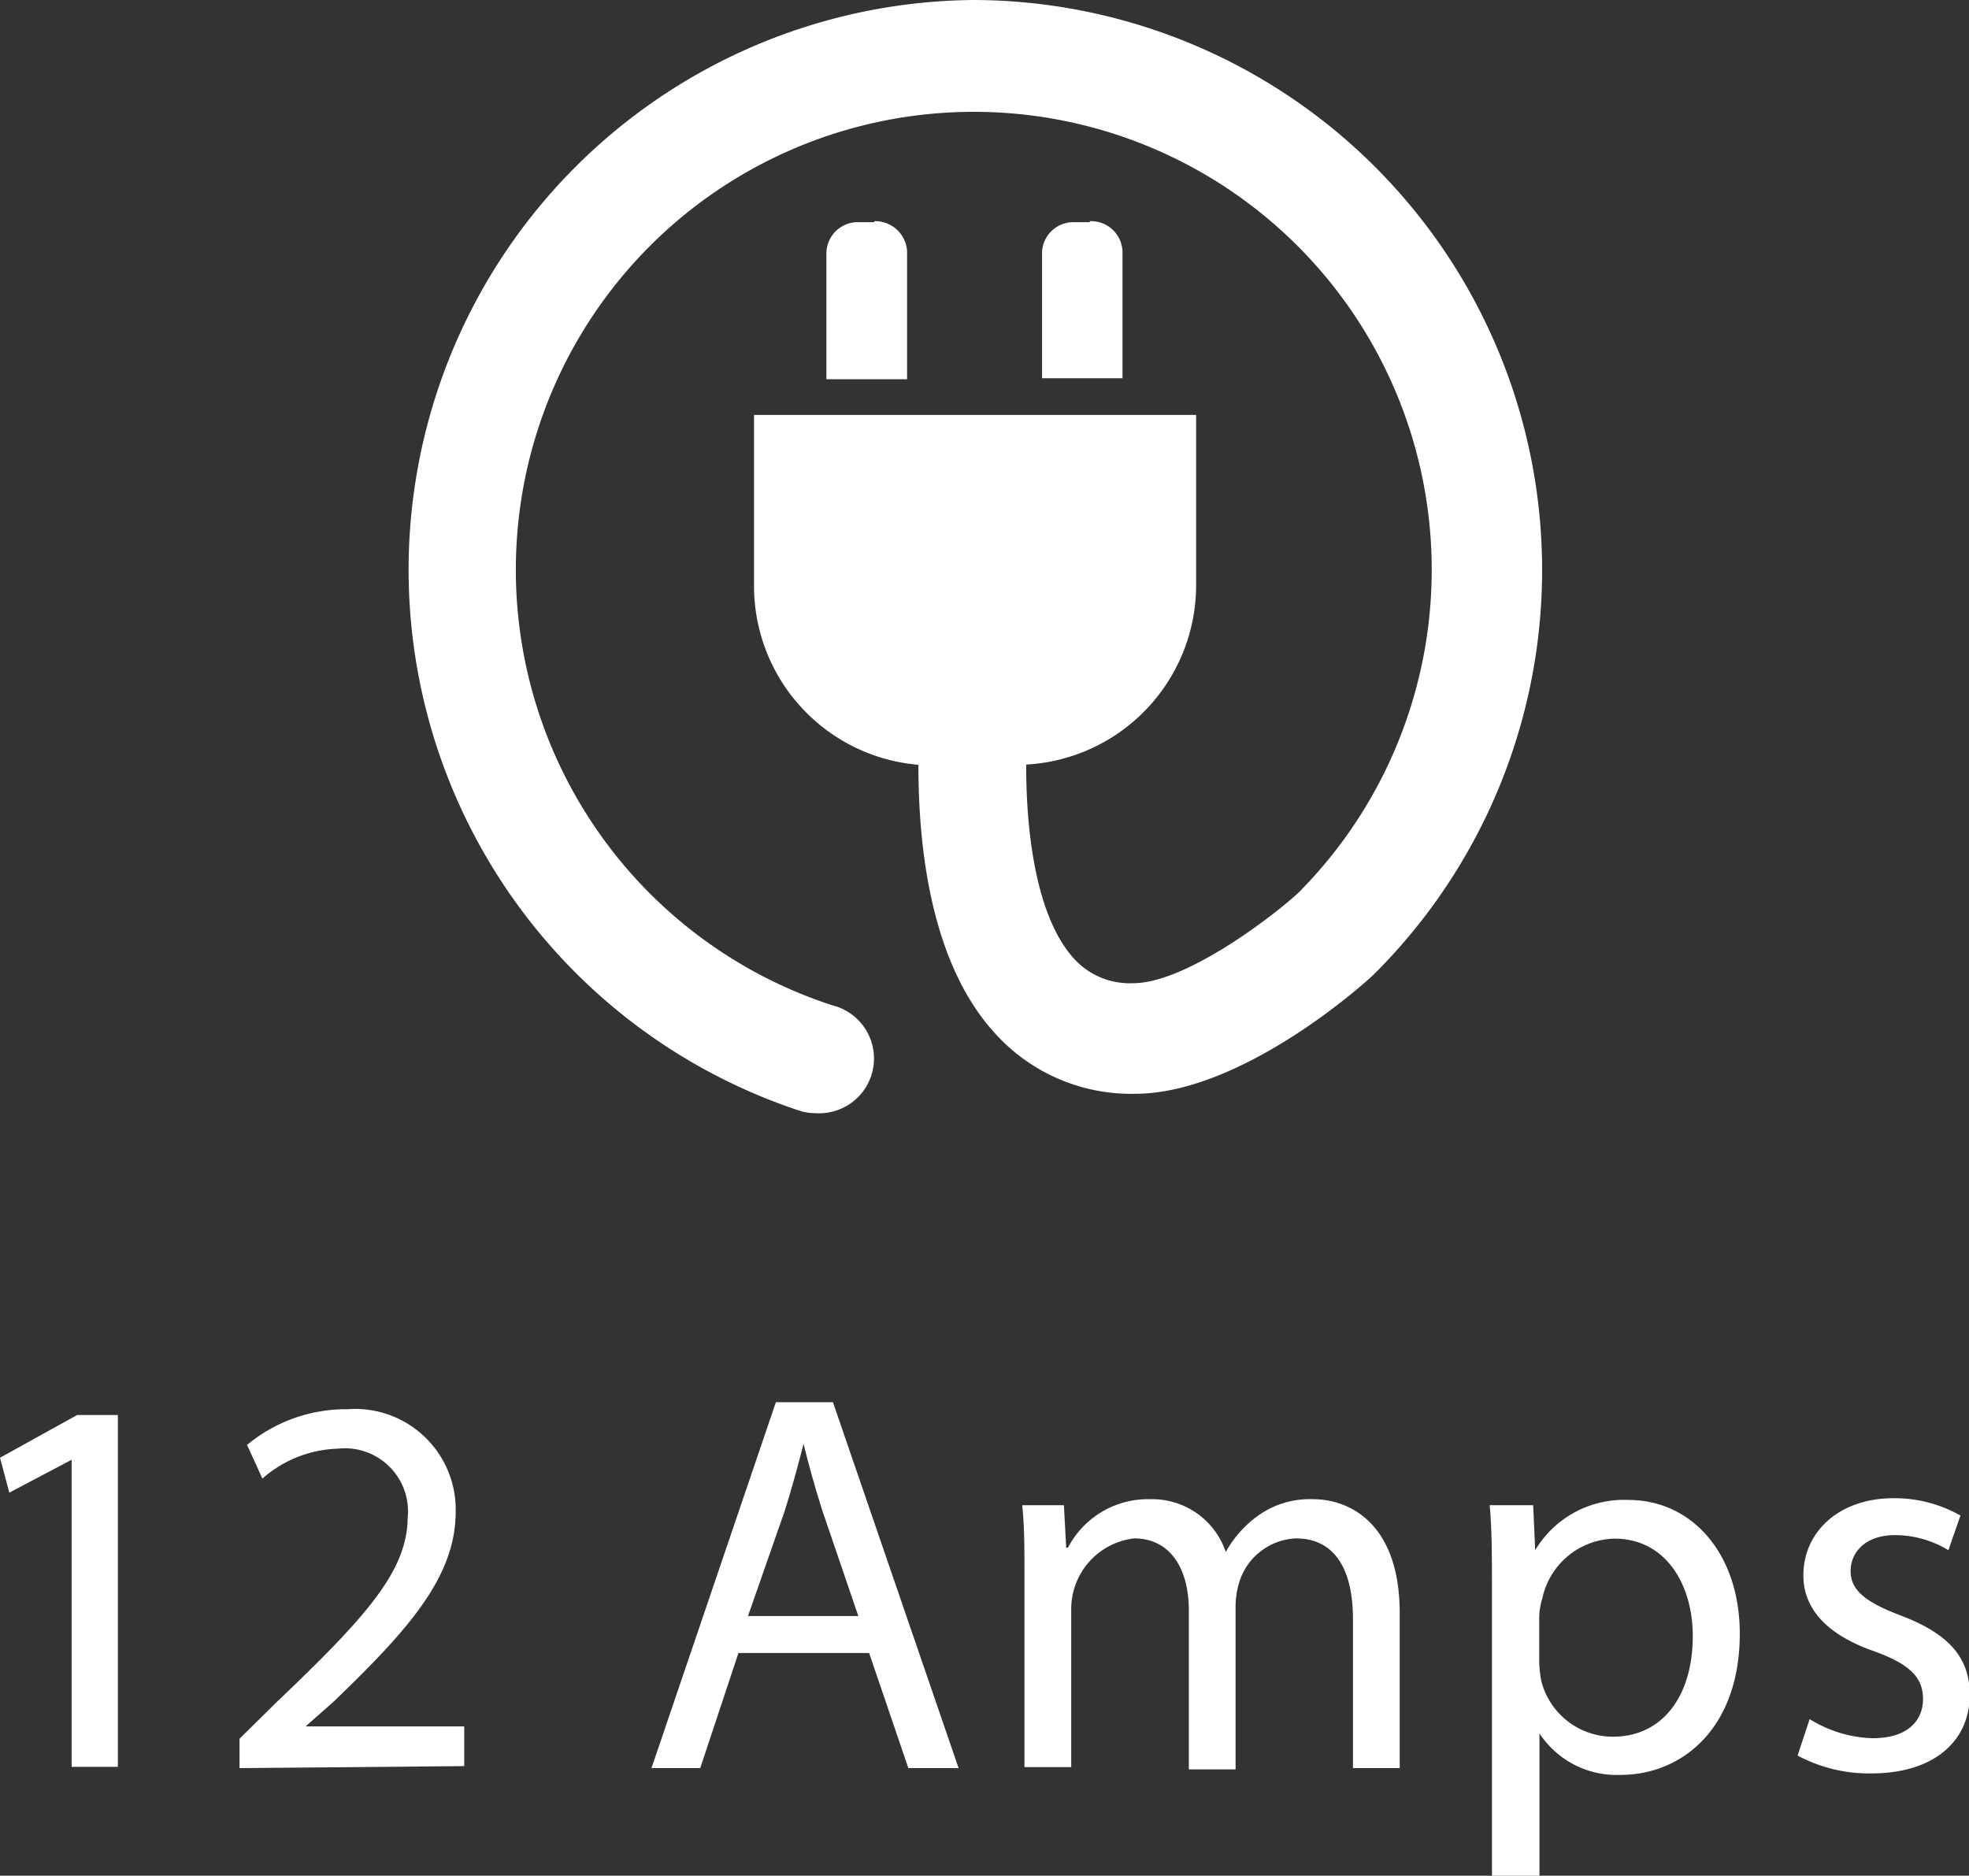 <svg xmlns="http://www.w3.org/2000/svg" viewBox="0 0 78.34 74.63"><rect x="0" y="0" width="78.34" height="74.63" fill="#333333" stroke="none"/><title>Asset 5</title><g id="Layer_2" data-name="Layer 2"><g id="Layer_1-2" data-name="Layer 1"><path d="M2.85,58.08h0L.37,59.39,0,58,3.07,56.3H4.69v14H2.85Z" style="fill:#fff"/><path d="M9.53,70.35V69.18L11,67.73c3.58-3.41,5.2-5.22,5.22-7.34a2.51,2.51,0,0,0-2.78-2.75,4.75,4.75,0,0,0-3,1.19l-.61-1.34a6.17,6.17,0,0,1,4-1.42,4,4,0,0,1,4.3,4.08c0,2.59-1.88,4.69-4.84,7.54l-1.13,1v0h6.31v1.58Z" style="fill:#fff"/><path d="M29.38,65.77l-1.52,4.58H25.92l4.95-14.56h2.27l5,14.56h-2l-1.56-4.58Zm4.77-1.47-1.43-4.19c-.32-1-.54-1.82-.75-2.66h0c-.22.86-.46,1.75-.74,2.64L29.76,64.3Z" style="fill:#fff"/><path d="M40.76,62.72c0-1.08,0-2-.09-2.83h1.66l.09,1.69h.07a3.59,3.59,0,0,1,3.28-1.93,3.09,3.09,0,0,1,3,2.1h0a4.41,4.41,0,0,1,1.17-1.36,3.55,3.55,0,0,1,2.31-.74c1.39,0,3.44.91,3.44,4.54v6.16H53.83V64.43c0-2-.73-3.22-2.27-3.22a2.47,2.47,0,0,0-2.25,1.73,3.32,3.32,0,0,0-.15,1v6.46H47.3V64.08c0-1.66-.73-2.87-2.18-2.87A2.83,2.83,0,0,0,42.62,64v6.31H40.76Z" style="fill:#fff"/><path d="M59.36,63.3c0-1.33,0-2.42-.09-3.41H61l.08,1.79h0a4.11,4.11,0,0,1,3.71-2c2.53,0,4.43,2.14,4.43,5.32,0,3.76-2.29,5.62-4.75,5.62a3.68,3.68,0,0,1-3.22-1.65h0v5.69H59.36Zm1.88,2.79a4.67,4.67,0,0,0,.08.78,2.94,2.94,0,0,0,2.85,2.23c2,0,3.18-1.65,3.18-4,0-2.09-1.1-3.88-3.11-3.88a3,3,0,0,0-2.87,2.35,2.89,2.89,0,0,0-.13.78Z" style="fill:#fff"/><path d="M72,68.4a5,5,0,0,0,2.51.76c1.38,0,2-.69,2-1.56s-.54-1.4-2-1.92c-1.88-.67-2.76-1.71-2.76-3,0-1.68,1.36-3.07,3.6-3.07A5.33,5.33,0,0,1,78,60.3l-.48,1.38a4.08,4.08,0,0,0-2.14-.6c-1.12,0-1.75.65-1.75,1.43s.63,1.25,2,1.77c1.81.69,2.74,1.6,2.74,3.15,0,1.84-1.42,3.13-3.91,3.13a6,6,0,0,1-2.94-.71Z" style="fill:#fff"/><path d="M34.79,8.84h-.61a1.25,1.25,0,0,0-1.3,1.2v5.05h3.21V10a1.27,1.27,0,0,0-1.3-1.2" style="fill:#fff"/><path d="M43.36,8.84h-.61A1.25,1.25,0,0,0,41.46,10v5.05h3.2V10a1.25,1.25,0,0,0-1.3-1.2" style="fill:#fff"/><path d="M38.77,0a22.67,22.67,0,0,0-7,44.18,2,2,0,0,0,.67.11A2.18,2.18,0,0,0,33.12,40a18.22,18.22,0,1,1,18.52-4.46c-1.32,1.19-4.59,3.58-6.55,3.58a3,3,0,0,1-2.38-1c-1.55-1.73-1.89-5.26-1.88-7.7a7.15,7.15,0,0,0,6.76-7.15V16.51H30V23.3a7.14,7.14,0,0,0,6.54,7.13c0,2.92.38,7.72,3,10.63a7.29,7.29,0,0,0,5.61,2.46c4.19,0,9-4.26,9.5-4.74l.07-.07A22.68,22.68,0,0,0,38.77,0" style="fill:#fff"/></g></g></svg>